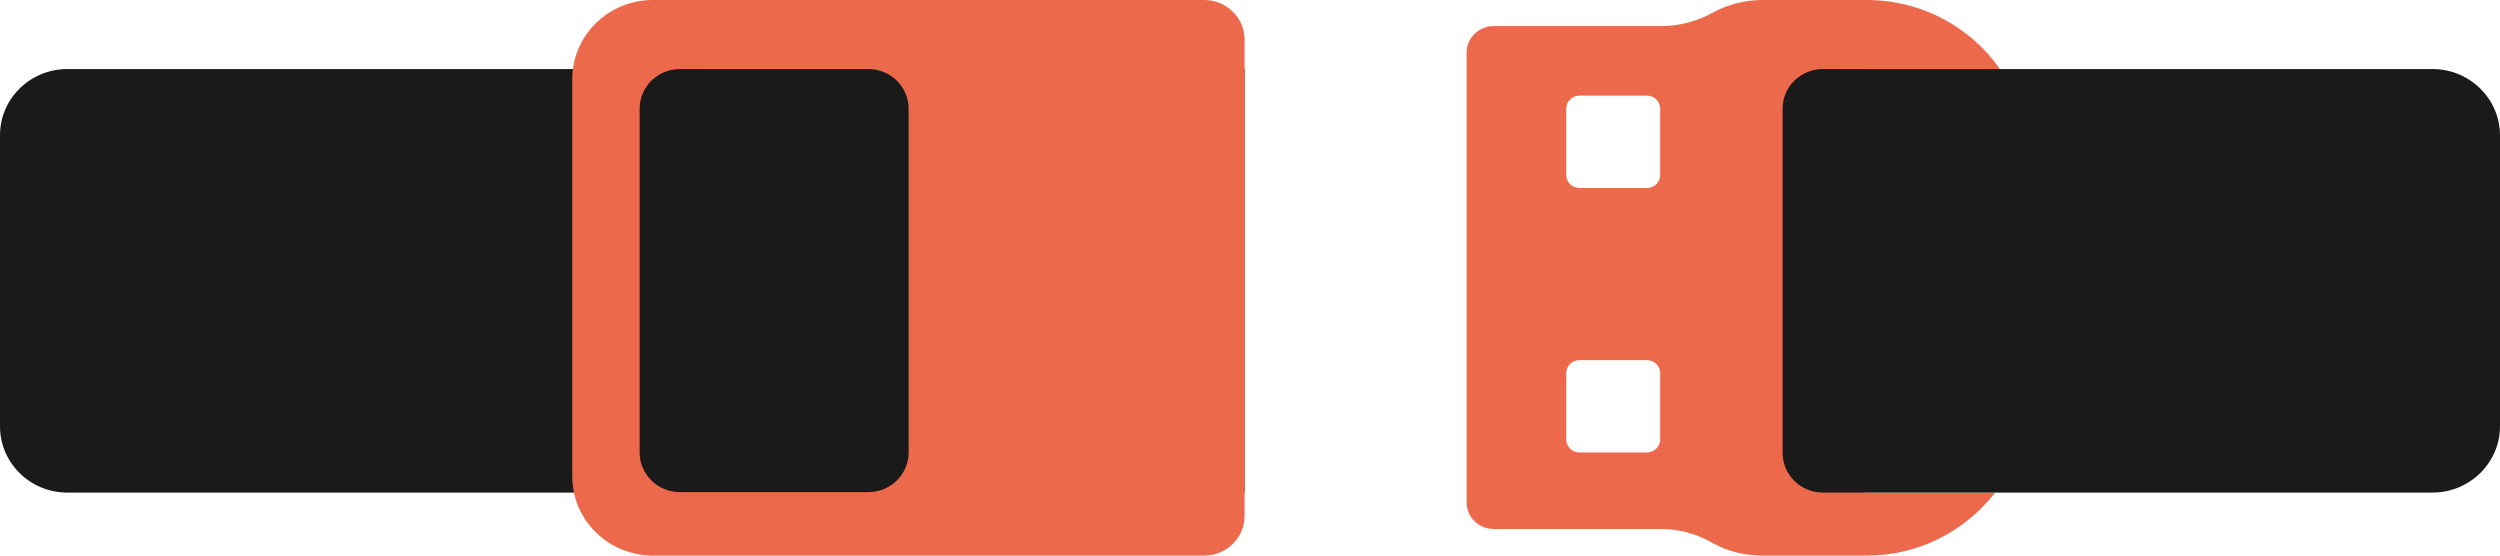 <svg width="117" height="26" viewBox="0 0 117 26" fill="none" xmlns="http://www.w3.org/2000/svg">
<path d="M58.245 3.231H3.153C1.421 3.231 0 4.606 0 6.331V19.953C0 21.656 1.399 23.053 3.153 23.053H58.245V3.231Z" fill="#1A1A1A"/>
<path d="M30.556 0H56.359C57.402 0 58.246 0.83 58.246 1.856V24.144C58.246 25.17 57.402 26 56.359 26H30.556C28.469 26 26.781 24.341 26.781 22.289V3.711C26.781 1.659 28.469 0 30.556 0Z" fill="#ED694B"/>
<path d="M40.637 3.231H31.821C30.779 3.231 29.934 4.062 29.934 5.087V21.175C29.934 22.2 30.779 23.031 31.821 23.031H40.637C41.679 23.031 42.524 22.2 42.524 21.175V5.087C42.524 4.062 41.679 3.231 40.637 3.231Z" fill="#1A1A1A"/>
<path d="M87.267 3.231H93.596C92.241 1.288 89.954 0 87.356 0H82.493C81.649 0 80.828 0.218 80.117 0.611C79.406 1.004 78.562 1.222 77.741 1.222H69.902C69.214 1.222 68.637 1.768 68.637 2.467V23.511C68.637 24.188 69.192 24.756 69.902 24.756H77.697C78.518 24.756 79.317 24.952 80.028 25.345L80.139 25.411C80.85 25.803 81.649 26 82.471 26H87.378C89.843 26 91.997 24.821 93.374 23.053H87.289V3.231H87.267ZM77.697 20.564C77.697 20.913 77.408 21.175 77.075 21.175H73.922C73.566 21.175 73.3 20.892 73.3 20.564V17.464C73.3 17.115 73.588 16.853 73.922 16.853H77.075C77.43 16.853 77.697 17.137 77.697 17.464V20.564ZM77.697 8.186C77.697 8.536 77.408 8.798 77.075 8.798H73.922C73.566 8.798 73.3 8.514 73.3 8.186V5.086C73.3 4.737 73.588 4.475 73.922 4.475H77.075C77.43 4.475 77.697 4.759 77.697 5.086V8.186Z" fill="#ED694B"/>
<path d="M85.313 3.231H113.847C115.579 3.231 117 4.628 117 6.331V19.953C117 21.656 115.579 23.053 113.847 23.053H85.313C84.27 23.053 83.426 22.223 83.426 21.197V5.087C83.426 4.061 84.27 3.231 85.313 3.231Z" fill="#1A1A1A"/>
</svg>
